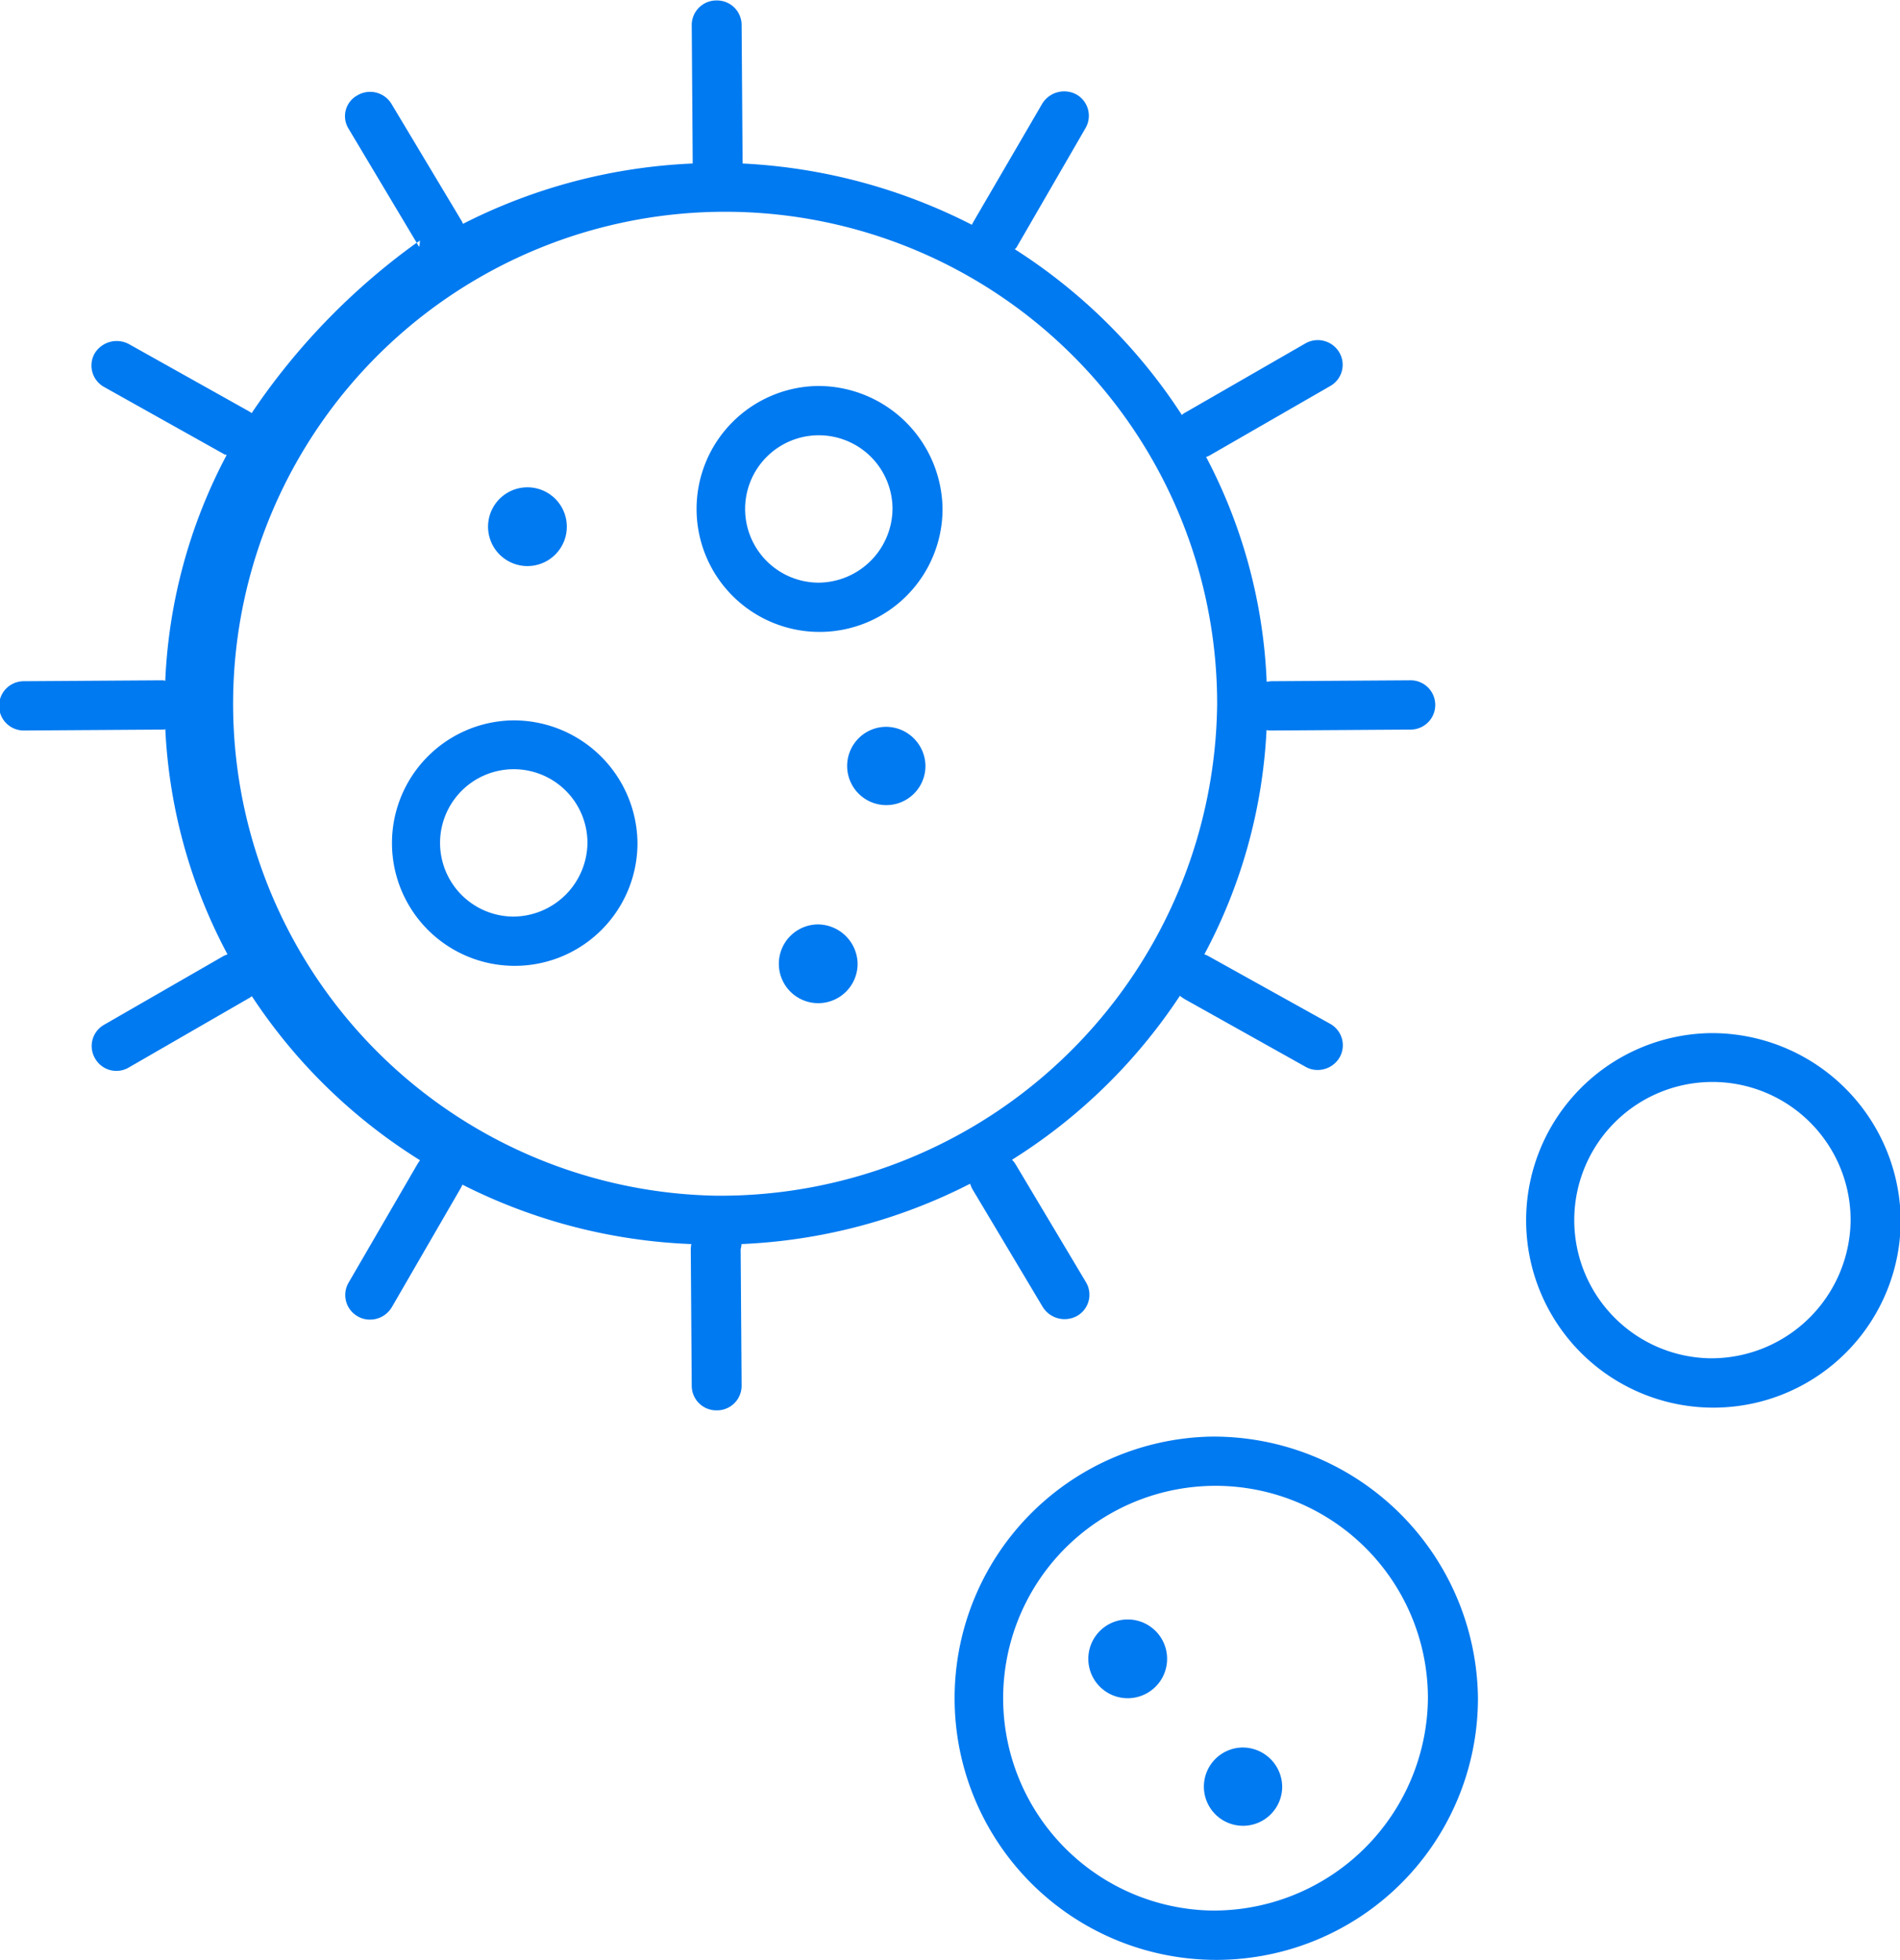 <?xml version="1.0" encoding="UTF-8"?> <svg xmlns="http://www.w3.org/2000/svg" width="41.25" height="42.56" viewBox="0 0 41.25 42.56"><defs><style> .cls-1 { fill: #007af0; fill-rule: evenodd; } </style></defs><path id="eisei_icon02.svg" class="cls-1" d="M961.326,3084.01a0.855,0.855,0,1,0,0-1.71A0.855,0.855,0,1,0,961.326,3084.01Zm7.772,3.49a0.85,0.85,0,1,0,.869.85A0.859,0.859,0,0,0,969.1,3087.5Zm-1.473,4.29a0.855,0.855,0,1,0,.869.86A0.868,0.868,0,0,0,967.625,3091.79ZM961,3087.36a2.665,2.665,0,1,0,2.715,2.66A2.689,2.689,0,0,0,961,3087.36Zm0,4.26a1.6,1.6,0,1,1,1.629-1.6A1.618,1.618,0,0,1,961,3091.62Zm6.623-11.52a2.67,2.67,0,1,0,2.715,2.67A2.7,2.7,0,0,0,967.625,3080.1Zm0,4.27a1.6,1.6,0,1,1,1.629-1.6A1.617,1.617,0,0,1,967.625,3084.37ZM987,3094.15a4.066,4.066,0,1,0,4.14,4.06A4.1,4.1,0,0,0,987,3094.15Zm0,7.06a3,3,0,1,1,3.053-3A3.027,3.027,0,0,1,987,3101.21Zm-10.824,1.7a5.681,5.681,0,1,0,5.786,5.68A5.741,5.741,0,0,0,976.177,3102.91Zm0,10.29a4.611,4.611,0,1,1,4.7-4.61A4.655,4.655,0,0,1,976.177,3113.2Zm0.667-3.54a0.85,0.85,0,1,0,.869.85A0.859,0.859,0,0,0,976.844,3109.66Zm-2.485-2.78a0.855,0.855,0,1,0,0,1.71A0.855,0.855,0,1,0,974.359,3106.88Zm-8.386-8.15a12.007,12.007,0,0,0,4.965-1.31,0.617,0.617,0,0,0,.051.12l1.528,2.56a0.559,0.559,0,0,0,.743.19,0.529,0.529,0,0,0,.194-0.73l-1.528-2.56a0.436,0.436,0,0,0-.079-0.1,11.986,11.986,0,0,0,3.645-3.56,1.172,1.172,0,0,0,.1.07l2.626,1.47a0.516,0.516,0,0,0,.267.07,0.552,0.552,0,0,0,.473-0.27,0.532,0.532,0,0,0-.2-0.73l-2.625-1.46a0.513,0.513,0,0,0-.11-0.05,11.5,11.5,0,0,0,1.35-4.87,0.389,0.389,0,0,0,.108.01h0l3.02-.02a0.535,0.535,0,1,0,0-1.07h0l-3.019.02c-0.037,0-.072.01-0.106,0.01a11.453,11.453,0,0,0-1.315-4.88,0.338,0.338,0,0,0,.092-0.04l2.605-1.5a0.529,0.529,0,0,0,.194-0.73,0.542,0.542,0,0,0-.743-0.19l-2.605,1.5a0.247,0.247,0,0,0-.069.05,12.016,12.016,0,0,0-3.629-3.6,0.172,0.172,0,0,0,.046-0.05l1.492-2.58a0.532,0.532,0,0,0-.2-0.73,0.559,0.559,0,0,0-.74.2L971,3076.55c-0.011.02-.017,0.04-0.025,0.05a12.232,12.232,0,0,0-4.978-1.33,0.277,0.277,0,0,0,0-.05l-0.021-2.96a0.534,0.534,0,0,0-.543-0.53h0a0.534,0.534,0,0,0-.54.53l0.021,2.97a0.273,0.273,0,0,0,0,.04,12.112,12.112,0,0,0-4.988,1.31c-0.007-.02-0.013-0.03-0.021-0.05l-1.528-2.55a0.542,0.542,0,0,0-.743-0.19,0.515,0.515,0,0,0-.194.72l1.481,2.48a0.308,0.308,0,0,0,.071-0.05c-0.008.15-.017,0.14-0.024,0.13l-0.047-.08a14.577,14.577,0,0,0-3.583,3.7c-0.013-.01-0.025-0.02-0.04-0.03l-2.625-1.47a0.56,0.56,0,0,0-.741.2,0.532,0.532,0,0,0,.2.73l2.625,1.47a0.056,0.056,0,0,1,.038.01,11.513,11.513,0,0,0-1.332,4.9c-0.018,0-.036-0.01-0.054-0.01h0l-3.019.02a0.535,0.535,0,1,0,0,1.07h0l3.02-.02a0.1,0.1,0,0,0,.054-0.01,11.53,11.53,0,0,0,1.35,4.89l-0.076.03-2.605,1.5a0.53,0.53,0,0,0-.194.73,0.531,0.531,0,0,0,.743.19l2.6-1.5c0.023-.01.042-0.03,0.062-0.04a11.889,11.889,0,0,0,3.65,3.56q-0.033.045-.06,0.09l-1.492,2.57a0.532,0.532,0,0,0,.2.73,0.522,0.522,0,0,0,.268.07,0.55,0.55,0,0,0,.472-0.27l1.493-2.58a0.588,0.588,0,0,0,.039-0.08,12.021,12.021,0,0,0,4.971,1.29,0.612,0.612,0,0,0-.013.12l0.021,2.96a0.534,0.534,0,0,0,.543.53h0a0.534,0.534,0,0,0,.54-0.53l-0.021-2.97A0.515,0.515,0,0,0,965.973,3098.73Zm-0.547-1.05A10.682,10.682,0,1,1,976.3,3087,10.79,10.79,0,0,1,965.426,3097.68Z" transform="translate(-949.875 -3071.72)"></path></svg> 